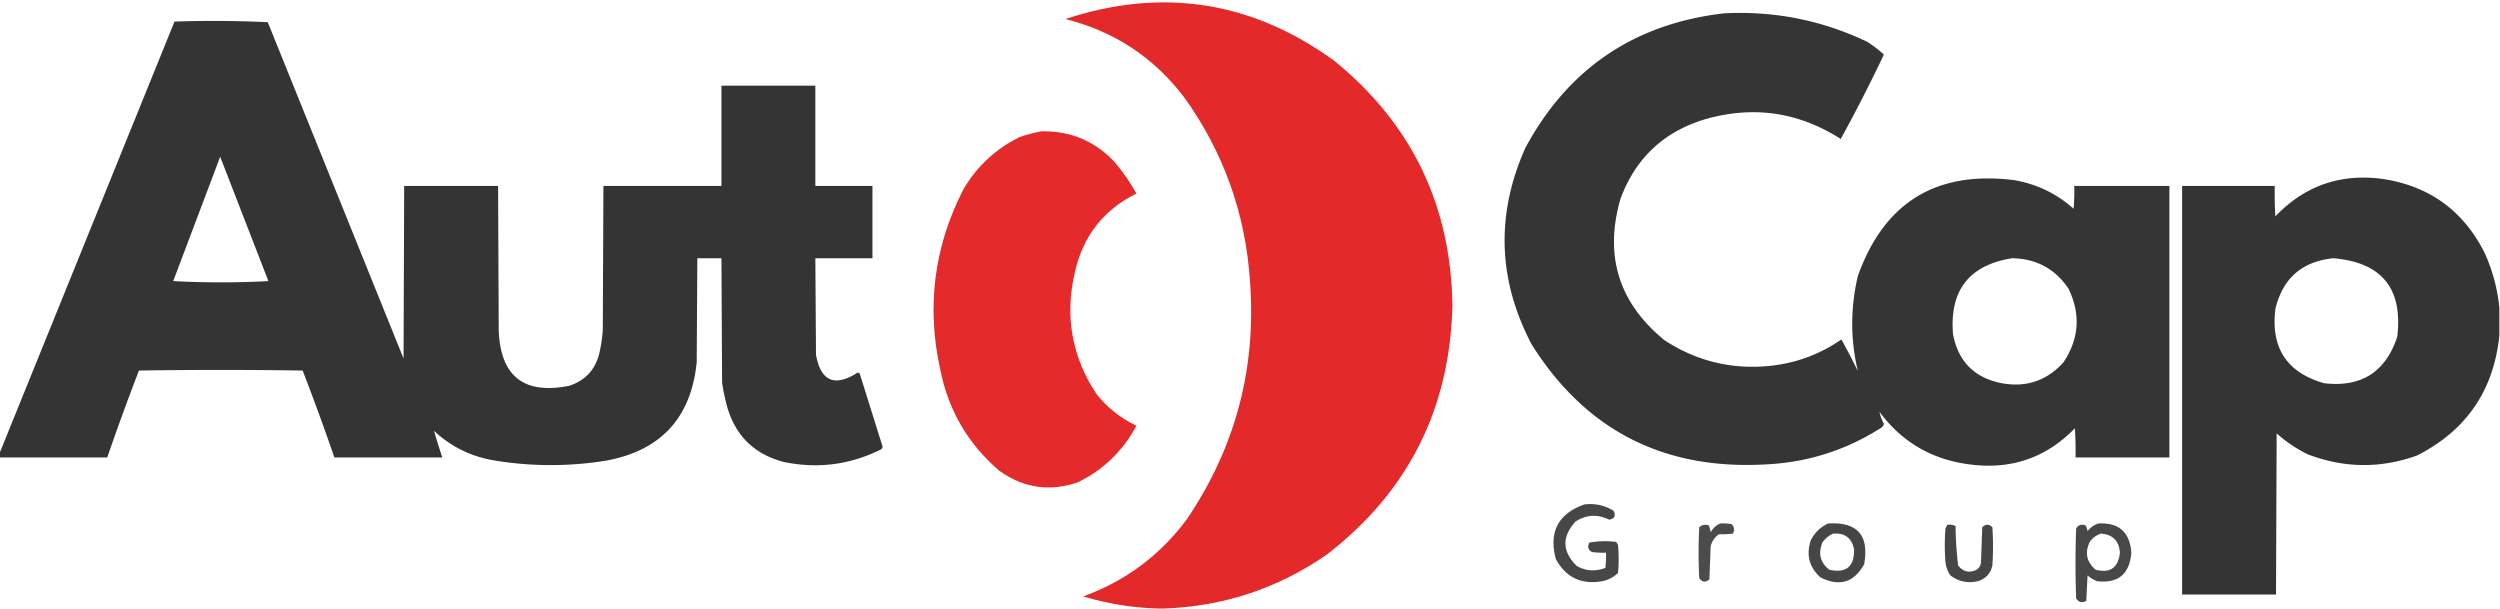 <svg xmlns="http://www.w3.org/2000/svg" xmlns:v="https://vecta.io/nano" width="1970" height="480" fill-rule="evenodd"><path fill="#e32828" d="M917.5 479.5h-5c-19.956-.548-39.623-3.714-59-9.5 33.153-12.004 60.32-32.171 81.5-60.5 38.5-56.656 55.167-119.323 50-188-3.583-53.454-20.917-101.788-52-145-23.988-31.411-55.155-51.911-93.5-61.5 76.436-25.148 147.103-14.148 212 33 60.81 49.46 91.81 113.627 93 192.5-1.87 81.576-34.87 147.076-99 196.5-38.55 26.682-81.212 40.848-128 42.5z" opacity=".99"></path><g fill="#323332"><path d="M1358.5 10.5c39.62-2.043 77.29 5.457 113 22.5 4.68 3.026 9.01 6.36 13 10-10.7 22.576-22.04 44.743-34 66.5-33.23-21.28-68.89-26.447-107-15.5-32.49 9.818-54.65 30.651-66.5 62.5-13.01 44.824-1.51 81.991 34.5 111.5 26.1 17.092 54.77 23.758 86 20 19.58-2.522 37.41-9.355 53.5-20.5a442.84 442.84 0 0 1 13 25c-5.93-24.941-5.93-49.941 0-75 20.75-58.14 61.91-83.307 123.5-75.5 17.71 3.115 33.21 10.615 46.5 22.5.5-5.991.67-11.991.5-18h75v214h-74a263.37 263.37 0 0 0-.5-23c-22.59 23.191-50.09 32.691-82.5 28.5-29.85-3.668-53.68-17.501-71.5-41.5.68 3.22 1.85 6.387 3.5 9.5-.26 1.261-.93 2.261-2 3-28 17.889-58.67 27.556-92 29-79.98 4.263-141.15-27.237-183.5-94.5-26.72-50.851-28.39-102.518-5-155 33.65-62.454 85.82-97.787 156.5-106zm227 193c19.11.301 33.94 8.301 44.5 24 9.7 20.146 8.37 39.48-4 58-13.03 14.456-29.2 19.956-48.5 16.5-21.5-4.163-34.33-16.996-38.5-38.5-2.92-34.57 12.58-54.57 46.5-60z" opacity=".987"></path><path d="M-.5 360.5v-3L137.5 17c24.572-.827 49.072-.661 73.5.5l107 265 .5-136h74l.5 114c1.439 36.095 19.939 50.595 55.5 43.5 12.237-3.905 20.071-12.071 23.5-24.5 1.517-6.252 2.517-12.586 3-19l.5-114h93v-79h74v79h45v57h-45l.5 76c3.778 21.048 14.778 25.715 33 14l1.5 1 18 57.5c-.145.772-.478 1.439-1 2-24.473 12.268-50.14 15.601-77 10-23.067-6.067-37.901-20.567-44.5-43.5a160.45 160.45 0 0 1-4-19l-.5-98h-19l-.5 82c-4.406 43.74-28.24 69.574-71.5 77.5a272.05 272.05 0 0 1-87 0c-18.662-2.916-34.829-10.749-48.5-23.5 2.037 6.95 4.204 13.95 6.5 21h-85c-7.905-22.979-16.238-45.813-25-68.5a4158.42 4158.42 0 0 0-129 0c-8.762 22.687-17.095 45.521-25 68.5h-85zm174-237l38 98a703.8 703.8 0 0 1-75 0l37-98z" opacity=".99"></path></g><path fill="#e32828" d="M820.5 103.5c23.344-.501 42.844 7.832 58.5 25 6.241 7.478 11.741 15.478 16.5 24-25.954 12.86-42.12 33.526-48.5 62-8.091 34.537-2.424 66.537 17 96 8.602 10.774 19.102 19.107 31.5 25-10.581 19.747-25.914 34.581-46 44.5-22.218 7.63-42.884 4.63-62-9-24.587-20.982-40.087-47.482-46.5-79.5-11.056-49.555-5.056-96.888 18-142 10.657-18.324 25.49-32.157 44.5-41.5 5.675-2 11.342-3.5 17-4.5z" opacity=".988"></path><g fill="#323332"><path d="M1969.5 242.5v22c-4.52 43.345-26.19 74.845-65 94.5-28.79 10.254-57.46 9.921-86-1a107.61 107.61 0 0 1-24.5-16.5l-.5 127h-74v-322h73c-.17 8.007 0 16.007.5 24 23.01-24.117 51.18-33.95 84.5-29.5 36.92 5.586 63.76 25.086 80.5 58.5 6.21 13.838 10.04 28.172 11.5 43zm-131-39c38.29 3.131 55.13 23.797 50.5 62-9.19 27.688-28.36 39.854-57.5 36.5-29.44-8.346-42.27-27.846-38.5-58.5 5.74-24.111 20.91-37.445 45.5-40z" opacity=".991"></path><path d="M1248.5 397.5c8.3-1.006 15.97.661 23 5 1.94 3.941.77 6.274-3.5 7-9.16-4.499-17.99-3.999-26.5 1.5-10.89 12.012-10.55 23.679 1 35 7.27 4.021 14.77 4.521 22.5 1.5a71.83 71.83 0 0 0 .5-12 60.93 60.93 0 0 1-11-.5c-3.12-1.72-3.78-4.22-2-7.5 6.98-1.164 13.98-1.331 21-.5.63.75 1.13 1.584 1.5 2.5a120.65 120.65 0 0 1 0 22c-3.53 3.35-7.7 5.516-12.5 6.5-16.46 2.854-28.62-2.98-36.5-17.5-5.66-21.35 1.84-35.683 22.5-43z" opacity=".896"></path><path d="M1355.5 412.5a40.9 40.9 0 0 1 9 .5c2.14 2.179 2.47 4.679 1 7.5a82.17 82.17 0 0 1-11 .5c-3.34 2.341-5.5 5.507-6.5 9.5l-1 26c-3 2.698-5.66 2.365-8-1a398.26 398.26 0 0 1 0-40c2.15-1.944 4.65-2.444 7.5-1.5.75 1.734 1.25 3.567 1.5 5.5 1.74-3.246 4.24-5.579 7.5-7z" opacity=".882"></path><path d="M1440.5 412.5c23.05-1.447 32.55 9.22 28.5 32-7.97 14.535-19.47 18.035-34.5 10.5-8.94-8.097-11.44-17.931-7.5-29.5 3.08-5.911 7.58-10.245 13.5-13zm4 8c8.99-.758 14.49 3.242 16.5 12 .47 13.87-6.03 19.37-19.5 16.5-7.11-5.614-8.94-12.781-5.5-21.5 2.22-3.177 5.05-5.511 8.5-7z" opacity=".903"></path><path d="M1653.5 412.5c16.14-.864 24.81 6.803 26 23-1.36 16.871-10.36 24.371-27 22.5-2.75-1.123-5.25-2.623-7.5-4.5l-1 20c-3.39 1.775-6.06 1.108-8-2a752.74 752.74 0 0 1 0-55c1.67-2.879 4.17-3.712 7.5-2.5.73 1.399 1.23 2.899 1.5 4.5 2.32-2.895 5.16-4.895 8.5-6zm2 8c9.28.612 14.28 5.612 15 15-1.3 11.82-7.63 16.32-19 13.5-7.44-6.221-8.94-13.721-4.5-22.5 2.32-2.895 5.16-4.895 8.5-6z" opacity=".894"></path><path d="M1534.5 413.5c2.29-.256 4.46.077 6.5 1a283.57 283.57 0 0 0 2 31c3.78 5.053 8.62 6.22 14.5 3.5 1.99-1.319 3.15-3.152 3.5-5.5l1-28c2.67-2.667 5.33-2.667 8 0a224.13 224.13 0 0 1 0 30c-1.39 6.391-5.22 10.558-11.5 12.5-7.95 1.766-15.12.266-21.5-4.5-2.32-3.277-3.65-6.944-4-11a168.41 168.41 0 0 1 0-26l1.5-3z" opacity=".905"></path></g></svg>